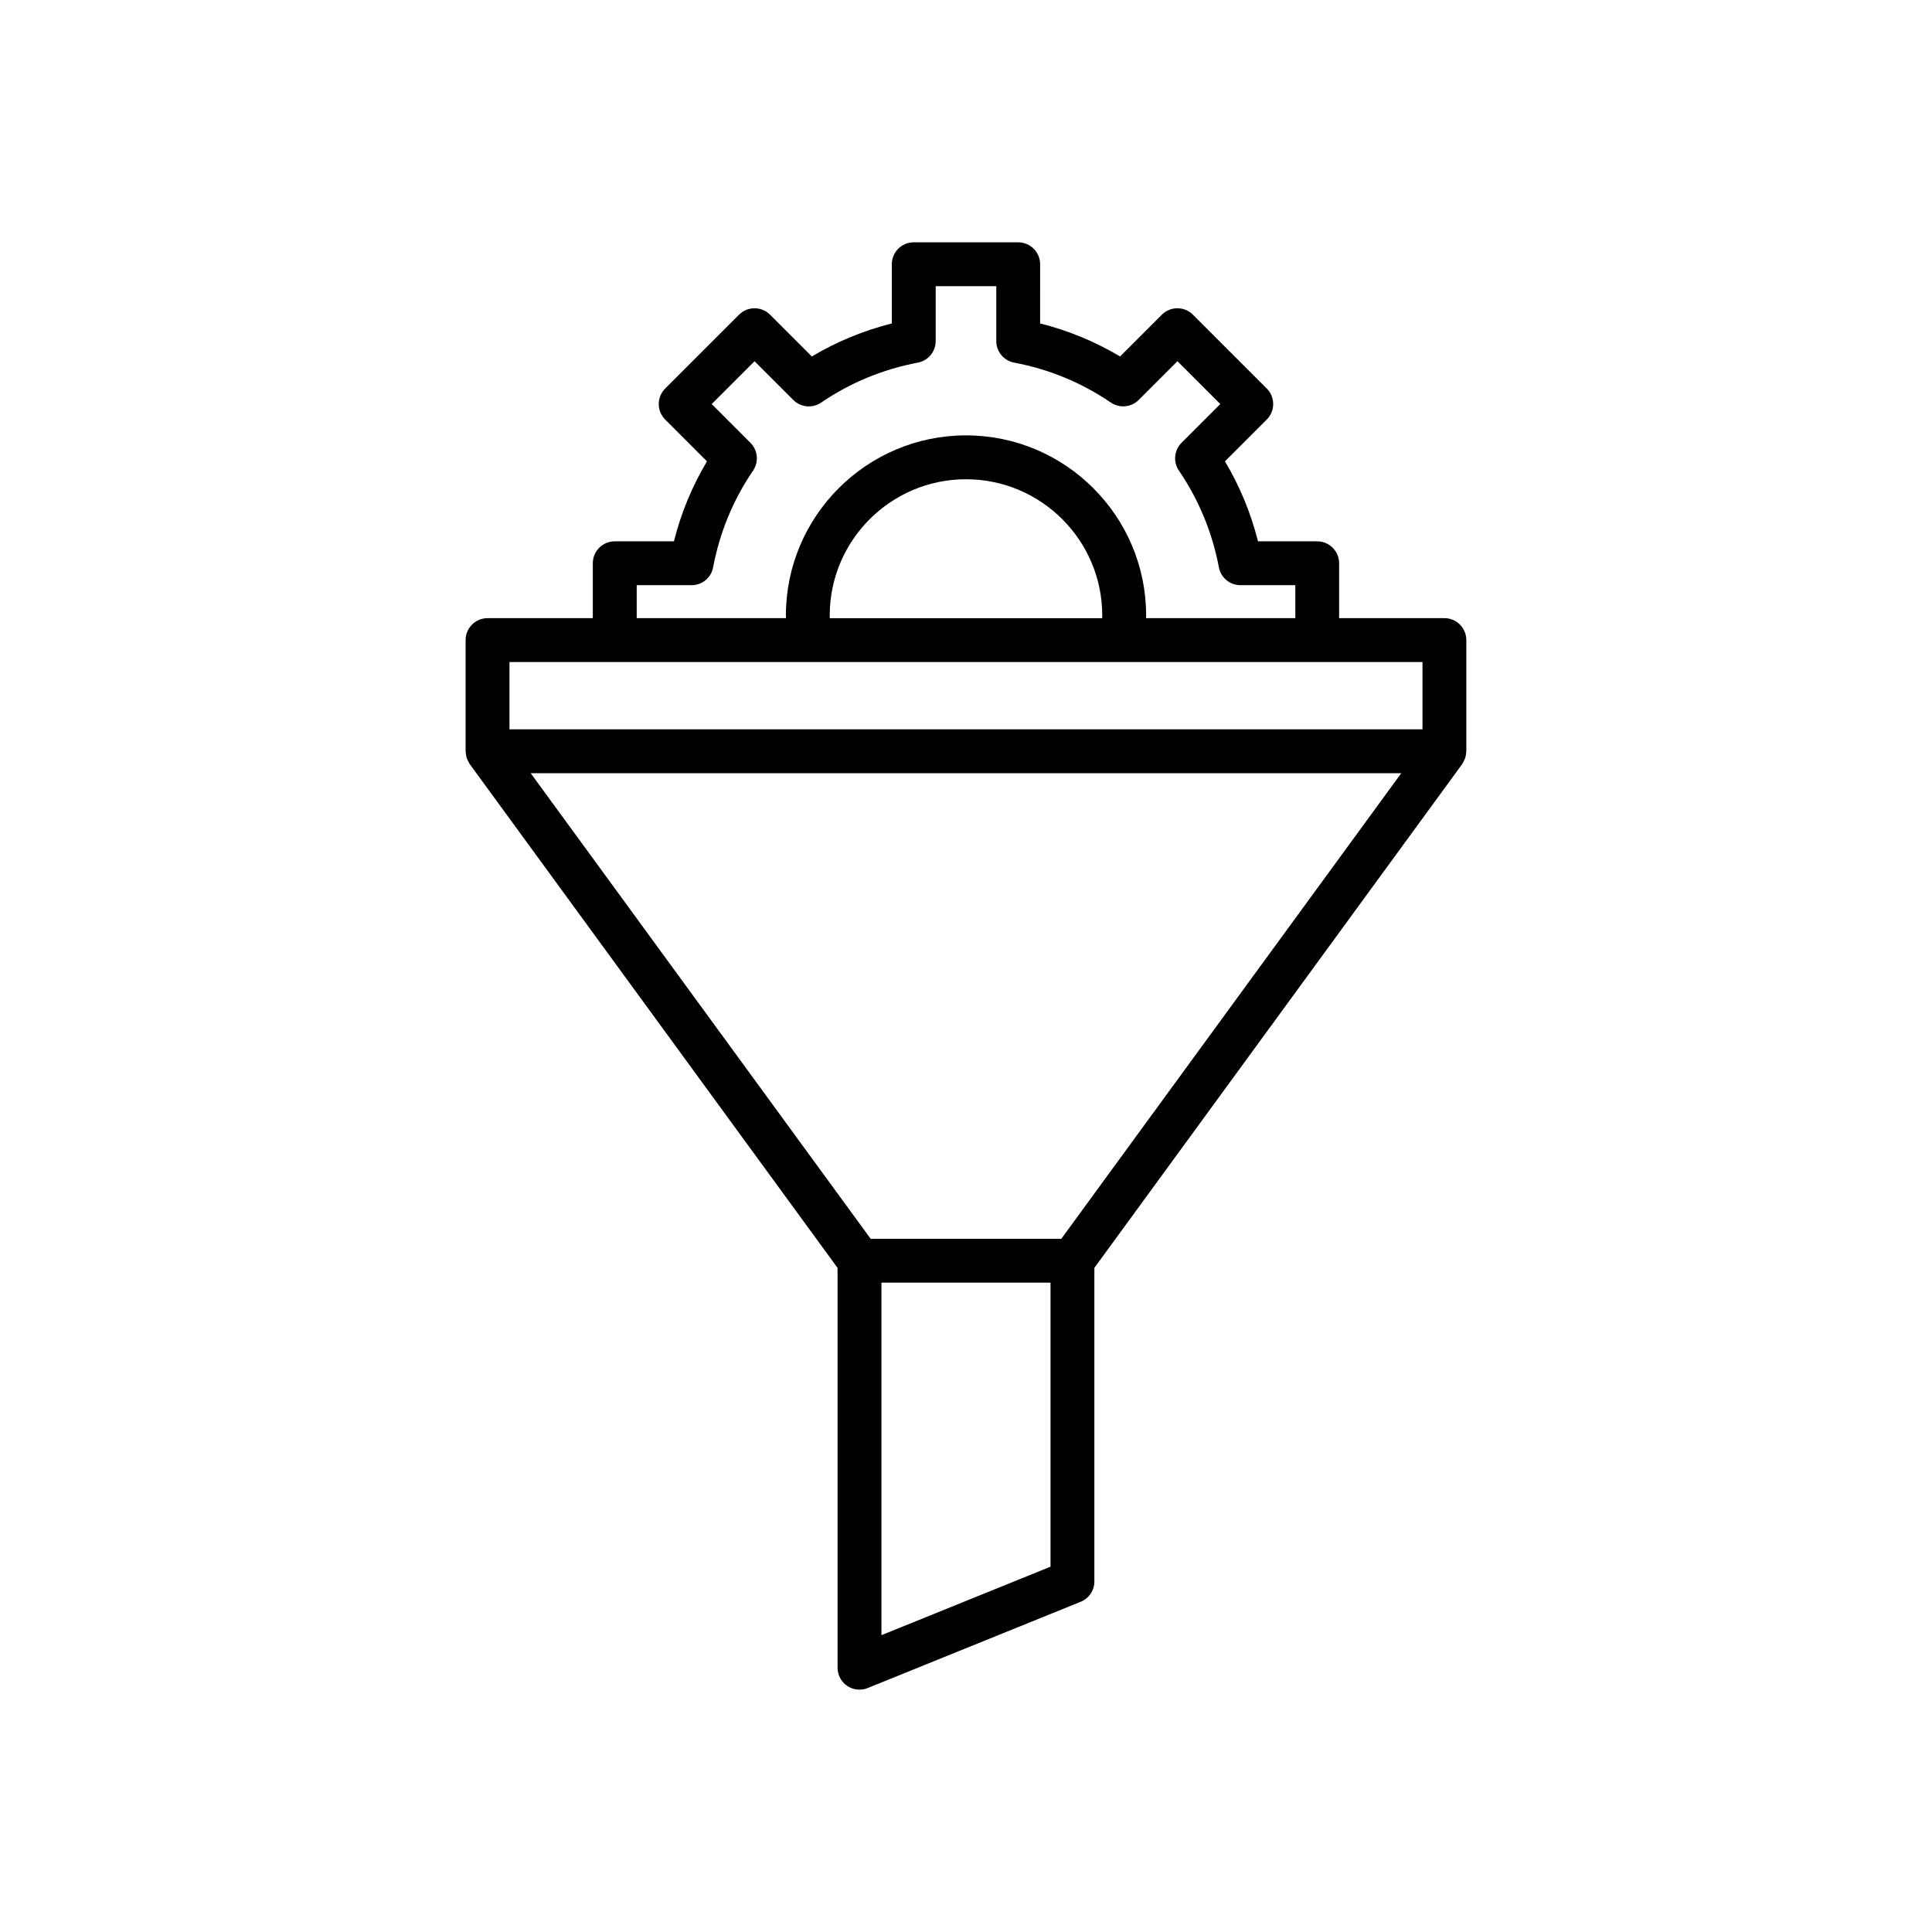 <?xml version="1.0" encoding="UTF-8"?>
<!-- Uploaded to: SVG Repo, www.svgrepo.com, Generator: SVG Repo Mixer Tools -->
<svg fill="#000000" width="800px" height="800px" version="1.1" viewBox="144 144 512 512" xmlns="http://www.w3.org/2000/svg">
 <path d="m306.91 287.46c-3.211 0-5.812 2.602-5.812 5.812v14.547h-27.895c-3.211 0-5.812 2.602-5.812 5.812v29.465c0 0.062 0.031 0.113 0.035 0.172 0.02 0.68 0.145 1.344 0.402 1.98 0.055 0.133 0.137 0.242 0.195 0.367 0.148 0.309 0.281 0.625 0.484 0.906l97.453 133.48v105.96c0 1.934 0.961 3.738 2.562 4.816 0.977 0.66 2.109 0.992 3.25 0.992 0.738 0 1.477-0.141 2.184-0.426l56.434-22.855c2.195-0.887 3.629-3.019 3.629-5.387v-83.105l97.457-133.48c0.207-0.281 0.336-0.598 0.484-0.906 0.062-0.129 0.145-0.234 0.195-0.367 0.254-0.637 0.379-1.305 0.402-1.98 0-0.062 0.035-0.113 0.035-0.172v-29.465c0-3.211-2.602-5.812-5.812-5.812h-27.898v-14.547c0-3.211-2.602-5.812-5.812-5.812h-15.688c-1.887-7.496-4.82-14.594-8.758-21.195l11.078-11.078c1.09-1.09 1.703-2.566 1.703-4.109s-0.613-3.019-1.703-4.109l-19.574-19.57c-2.269-2.269-5.949-2.269-8.219 0l-11.074 11.074c-6.602-3.938-13.703-6.871-21.195-8.754l0.004-15.684c0-3.211-2.602-5.812-5.812-5.812h-27.68c-3.211 0-5.812 2.602-5.812 5.812v15.688c-7.496 1.883-14.594 4.816-21.195 8.754l-11.074-11.074c-2.269-2.269-5.949-2.269-8.219 0l-19.574 19.57c-1.09 1.09-1.703 2.566-1.703 4.109 0 1.539 0.613 3.019 1.703 4.109l11.074 11.078c-3.938 6.602-6.871 13.703-8.754 21.195zm115.49 271.73-44.809 18.148v-93.422h44.809zm2.859-86.898h-50.527l-90.086-123.38h230.7zm95.715-152.85v17.84h-241.96v-17.84zm-157.09-12.328c0-19.91 16.199-36.109 36.113-36.109 19.91 0 36.109 16.195 36.109 36.109 0 0.234-0.004 0.469-0.008 0.707h-72.207c-0.004-0.238-0.008-0.477-0.008-0.707zm-30.906-12.758c1.754-9.273 5.316-17.895 10.586-25.629 1.574-2.309 1.281-5.406-0.691-7.379l-10.266-10.266 11.355-11.352 10.266 10.266c1.973 1.973 5.066 2.266 7.383 0.691 7.731-5.269 16.352-8.832 25.625-10.586 2.746-0.52 4.731-2.918 4.731-5.707v-14.555h16.059v14.547c0 2.793 1.988 5.191 4.731 5.707 9.273 1.754 17.895 5.316 25.625 10.586 2.309 1.57 5.41 1.281 7.383-0.691l10.266-10.266 11.355 11.352-10.266 10.266c-1.973 1.977-2.266 5.074-0.695 7.379 5.269 7.734 8.832 16.359 10.59 25.629 0.52 2.742 2.918 4.731 5.711 4.731h14.547v8.734h-39.57c0.004-0.23 0.031-0.48 0.031-0.707 0-26.32-21.414-47.73-47.73-47.73-26.32 0-47.734 21.414-47.734 47.73 0 0.227 0.027 0.477 0.031 0.707h-39.57v-8.734h14.547c2.785 0.008 5.184-1.98 5.703-4.723z"/>
</svg>